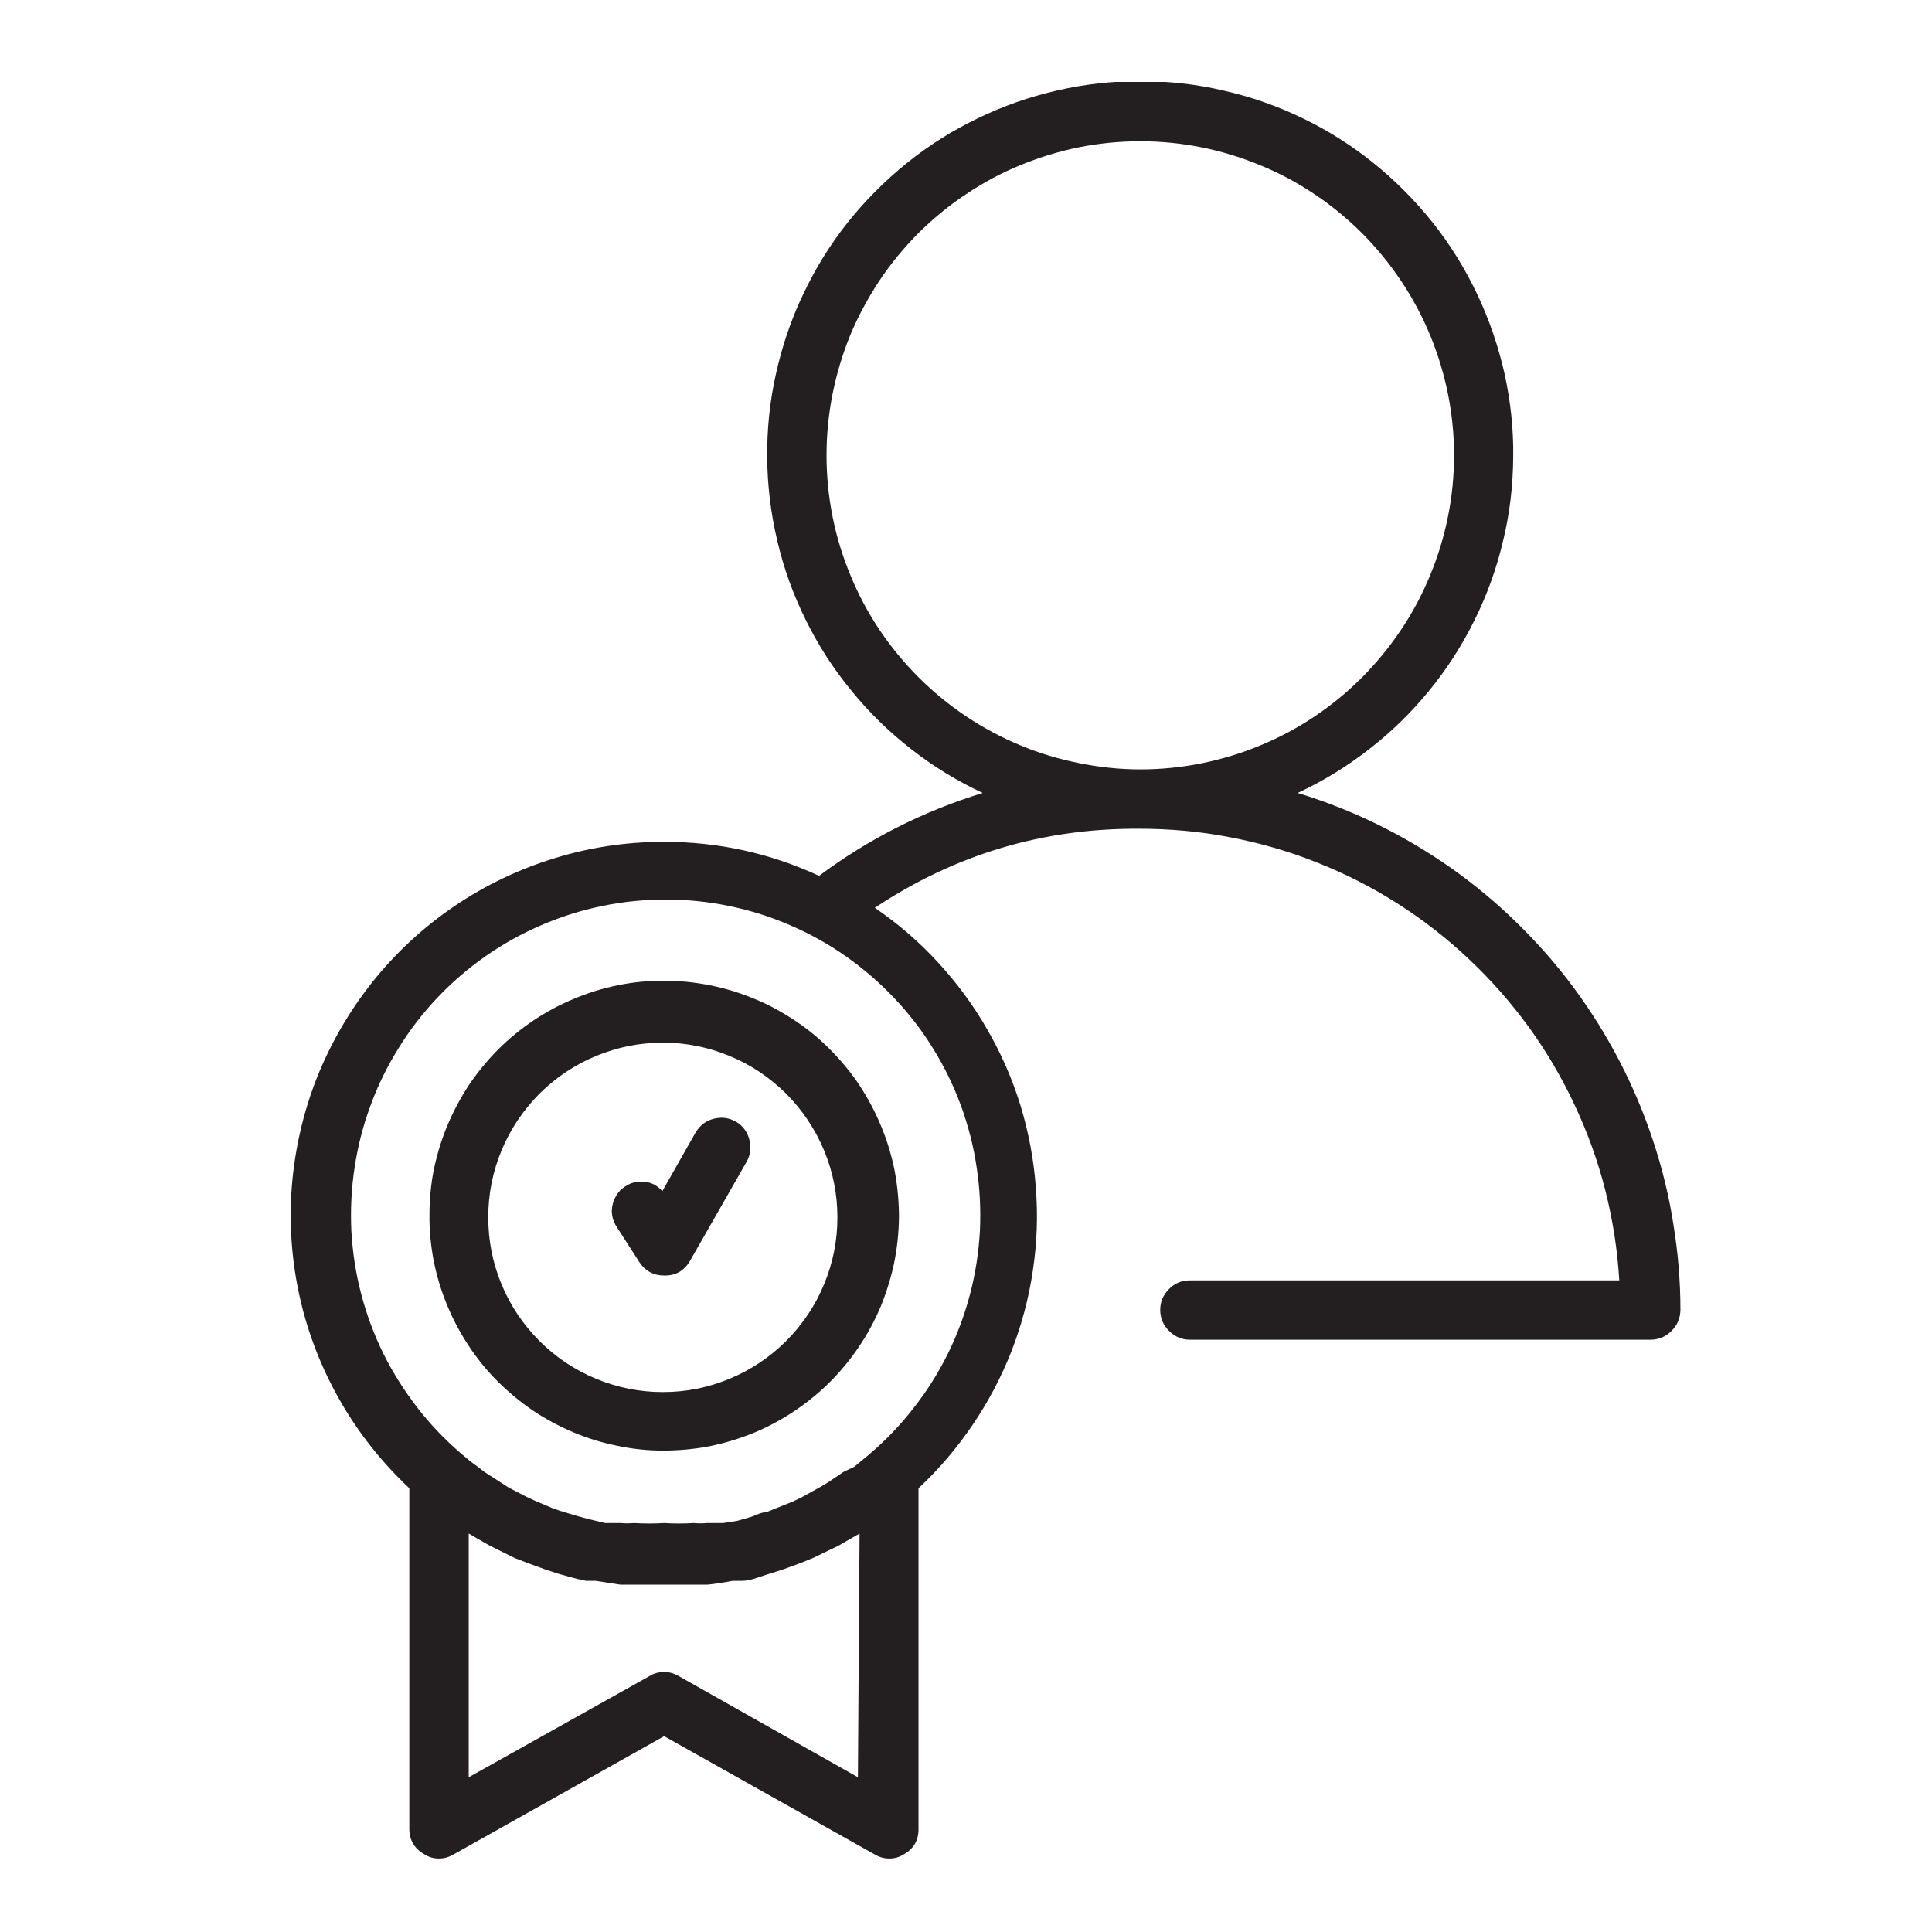 <svg xmlns="http://www.w3.org/2000/svg" xmlns:xlink="http://www.w3.org/1999/xlink" width="50" zoomAndPan="magnify" viewBox="0 0 37.5 37.5" height="50" preserveAspectRatio="xMidYMid meet" version="1.0"><defs><clipPath id="b865039378"><path d="M 5 1.59 L 32.688 1.59 L 32.688 36.09 L 5 36.09 Z M 5 1.59 " clip-rule="nonzero"/></clipPath></defs><g clip-path="url(#b865039378)"><path fill="#231f20" d="M 25.188 15.391 C 25.684 15.16 26.148 14.875 26.578 14.539 C 27.012 14.203 27.398 13.824 27.746 13.398 C 28.09 12.977 28.383 12.52 28.625 12.027 C 28.867 11.539 29.051 11.027 29.176 10.492 C 29.305 9.961 29.367 9.422 29.371 8.875 C 29.379 8.328 29.32 7.789 29.203 7.254 C 29.082 6.719 28.906 6.203 28.672 5.711 C 28.438 5.215 28.152 4.754 27.812 4.324 C 27.473 3.898 27.09 3.512 26.664 3.168 C 26.238 2.824 25.781 2.535 25.289 2.297 C 24.797 2.059 24.285 1.879 23.75 1.758 C 23.219 1.633 22.68 1.574 22.133 1.574 C 21.586 1.574 21.047 1.633 20.512 1.758 C 19.98 1.879 19.469 2.059 18.977 2.297 C 18.484 2.535 18.023 2.824 17.598 3.168 C 17.172 3.512 16.789 3.898 16.449 4.324 C 16.109 4.754 15.824 5.215 15.59 5.711 C 15.355 6.203 15.18 6.719 15.062 7.254 C 14.941 7.789 14.887 8.328 14.891 8.875 C 14.895 9.422 14.961 9.961 15.086 10.492 C 15.211 11.027 15.395 11.539 15.637 12.027 C 15.879 12.52 16.172 12.977 16.52 13.398 C 16.863 13.824 17.254 14.203 17.684 14.539 C 18.113 14.875 18.578 15.16 19.074 15.391 C 17.922 15.746 16.863 16.281 15.898 17 C 14.945 16.559 13.941 16.34 12.891 16.34 C 12.164 16.34 11.453 16.445 10.758 16.66 C 10.062 16.875 9.414 17.184 8.812 17.594 C 8.211 18.004 7.684 18.492 7.23 19.059 C 6.777 19.629 6.418 20.25 6.148 20.926 C 5.883 21.602 5.723 22.305 5.664 23.031 C 5.609 23.754 5.66 24.473 5.82 25.184 C 5.98 25.891 6.242 26.562 6.605 27.195 C 6.965 27.824 7.414 28.387 7.945 28.887 L 7.945 35.496 C 7.945 35.715 8.043 35.879 8.23 35.988 C 8.32 36.047 8.414 36.074 8.52 36.074 C 8.621 36.074 8.715 36.047 8.801 35.996 L 12.891 33.699 L 16.98 35.996 C 17.066 36.047 17.16 36.074 17.262 36.074 C 17.367 36.074 17.461 36.047 17.551 35.988 C 17.738 35.879 17.832 35.715 17.828 35.496 L 17.828 28.887 C 18.227 28.516 18.574 28.105 18.879 27.656 C 19.184 27.207 19.434 26.73 19.633 26.227 C 19.828 25.723 19.969 25.199 20.047 24.664 C 20.129 24.129 20.148 23.59 20.105 23.047 C 20.066 22.508 19.965 21.977 19.809 21.461 C 19.648 20.941 19.434 20.449 19.16 19.977 C 18.891 19.508 18.57 19.074 18.203 18.676 C 17.836 18.277 17.43 17.926 16.98 17.621 C 18.535 16.586 20.246 16.074 22.113 16.086 C 22.703 16.086 23.289 16.137 23.867 16.25 C 24.445 16.359 25.008 16.52 25.555 16.738 C 26.102 16.953 26.625 17.219 27.121 17.535 C 27.621 17.852 28.082 18.211 28.512 18.617 C 28.941 19.02 29.328 19.461 29.676 19.938 C 30.02 20.414 30.316 20.918 30.566 21.453 C 30.816 21.988 31.016 22.539 31.16 23.109 C 31.305 23.684 31.395 24.262 31.43 24.852 L 23.098 24.852 C 22.938 24.852 22.801 24.906 22.691 25.02 C 22.578 25.133 22.52 25.266 22.52 25.426 C 22.52 25.586 22.578 25.723 22.691 25.832 C 22.801 25.945 22.938 26.004 23.098 26.004 L 32.043 26.004 C 32.199 26 32.336 25.945 32.445 25.832 C 32.559 25.719 32.613 25.586 32.617 25.426 C 32.617 24.867 32.57 24.312 32.48 23.762 C 32.395 23.211 32.262 22.672 32.086 22.141 C 31.91 21.609 31.695 21.098 31.438 20.602 C 31.18 20.105 30.887 19.633 30.555 19.184 C 30.223 18.734 29.855 18.316 29.457 17.926 C 29.059 17.535 28.633 17.18 28.176 16.855 C 27.719 16.535 27.242 16.25 26.742 16.004 C 26.238 15.758 25.723 15.555 25.188 15.391 Z M 16.043 8.836 C 16.043 8.438 16.082 8.043 16.16 7.648 C 16.238 7.258 16.352 6.875 16.504 6.504 C 16.656 6.137 16.848 5.785 17.066 5.453 C 17.289 5.117 17.543 4.812 17.824 4.527 C 18.109 4.246 18.414 3.992 18.75 3.77 C 19.082 3.547 19.43 3.359 19.801 3.207 C 20.172 3.055 20.551 2.938 20.941 2.859 C 21.336 2.781 21.73 2.742 22.133 2.742 C 22.531 2.742 22.926 2.781 23.32 2.859 C 23.711 2.938 24.094 3.055 24.461 3.207 C 24.832 3.359 25.184 3.547 25.516 3.77 C 25.848 3.992 26.156 4.246 26.438 4.527 C 26.719 4.812 26.973 5.117 27.195 5.453 C 27.418 5.785 27.605 6.137 27.758 6.504 C 27.91 6.875 28.027 7.258 28.105 7.648 C 28.184 8.043 28.223 8.438 28.223 8.836 C 28.223 9.238 28.184 9.633 28.105 10.027 C 28.027 10.418 27.91 10.801 27.758 11.168 C 27.605 11.539 27.418 11.891 27.195 12.223 C 26.973 12.555 26.719 12.863 26.438 13.148 C 26.156 13.43 25.848 13.684 25.516 13.906 C 25.184 14.129 24.832 14.316 24.461 14.469 C 24.094 14.621 23.711 14.738 23.32 14.816 C 22.926 14.895 22.531 14.934 22.133 14.934 C 21.73 14.934 21.336 14.891 20.945 14.812 C 20.551 14.734 20.172 14.621 19.801 14.465 C 19.434 14.312 19.082 14.125 18.75 13.902 C 18.418 13.68 18.109 13.426 17.828 13.145 C 17.547 12.863 17.293 12.555 17.07 12.223 C 16.848 11.891 16.66 11.539 16.508 11.168 C 16.355 10.801 16.238 10.418 16.16 10.027 C 16.082 9.633 16.043 9.238 16.043 8.836 Z M 16.652 34.496 L 13.172 32.531 C 13.082 32.48 12.992 32.453 12.891 32.453 C 12.789 32.453 12.695 32.477 12.609 32.531 L 9.098 34.496 L 9.098 29.766 L 9.258 29.859 L 9.512 30.004 L 9.992 30.242 L 10.258 30.344 L 10.578 30.461 L 10.84 30.547 C 11.02 30.598 11.195 30.648 11.375 30.684 L 11.562 30.684 L 12.043 30.758 L 12.238 30.758 C 12.457 30.758 12.672 30.758 12.891 30.758 C 13.109 30.758 13.324 30.758 13.535 30.758 L 13.73 30.758 C 13.895 30.742 14.059 30.715 14.219 30.684 L 14.398 30.684 C 14.578 30.684 14.754 30.598 14.934 30.547 L 15.203 30.461 L 15.523 30.344 L 15.777 30.242 L 16.27 30.004 L 16.508 29.867 L 16.684 29.766 Z M 14.363 29.715 L 14.34 29.562 Z M 16.371 28.57 L 16.059 28.781 L 15.898 28.875 L 15.574 29.055 L 15.398 29.141 L 14.871 29.352 C 14.762 29.352 14.652 29.426 14.543 29.453 L 14.305 29.52 L 14.035 29.562 L 13.723 29.562 C 13.637 29.57 13.551 29.57 13.465 29.562 C 13.273 29.574 13.082 29.574 12.891 29.562 C 12.695 29.574 12.5 29.574 12.305 29.562 C 12.223 29.57 12.137 29.57 12.051 29.562 L 11.746 29.562 L 11.434 29.488 L 11.207 29.426 L 10.867 29.324 L 10.723 29.273 L 10.383 29.129 L 10.223 29.055 L 9.875 28.875 L 9.73 28.781 L 9.402 28.57 L 9.273 28.469 C 9.164 28.395 9.062 28.309 8.961 28.223 C 8.645 27.953 8.359 27.656 8.105 27.328 C 7.852 27 7.629 26.652 7.445 26.281 C 7.262 25.91 7.117 25.523 7.012 25.121 C 6.906 24.719 6.844 24.312 6.82 23.895 C 6.801 23.48 6.82 23.07 6.883 22.66 C 6.945 22.25 7.047 21.848 7.191 21.461 C 7.332 21.07 7.516 20.699 7.734 20.348 C 7.953 19.992 8.203 19.668 8.488 19.367 C 8.773 19.066 9.086 18.797 9.426 18.559 C 9.766 18.32 10.129 18.121 10.508 17.957 C 10.891 17.793 11.281 17.668 11.688 17.586 C 12.094 17.5 12.504 17.461 12.922 17.461 C 13.336 17.461 13.746 17.5 14.152 17.586 C 14.559 17.668 14.953 17.793 15.332 17.957 C 15.715 18.121 16.074 18.32 16.414 18.559 C 16.754 18.797 17.066 19.066 17.352 19.367 C 17.637 19.668 17.891 19.992 18.109 20.348 C 18.328 20.699 18.508 21.07 18.652 21.461 C 18.793 21.848 18.898 22.25 18.957 22.66 C 19.02 23.07 19.039 23.48 19.02 23.895 C 18.996 24.312 18.934 24.719 18.828 25.121 C 18.723 25.523 18.578 25.91 18.395 26.281 C 18.211 26.652 17.992 27 17.734 27.328 C 17.48 27.656 17.195 27.953 16.879 28.223 L 16.582 28.469 Z M 16.371 28.57 " fill-opacity="1" fill-rule="nonzero"/></g><path fill="#231f20" d="M 12.891 19.035 C 12.594 19.035 12.297 19.062 12.004 19.121 C 11.711 19.18 11.426 19.266 11.148 19.383 C 10.875 19.496 10.609 19.637 10.363 19.801 C 10.113 19.969 9.883 20.156 9.672 20.367 C 9.461 20.578 9.273 20.809 9.105 21.055 C 8.941 21.305 8.801 21.566 8.684 21.844 C 8.57 22.117 8.484 22.402 8.422 22.695 C 8.363 22.988 8.336 23.285 8.336 23.586 C 8.332 23.883 8.363 24.18 8.418 24.473 C 8.477 24.766 8.562 25.051 8.676 25.328 C 8.789 25.605 8.93 25.867 9.094 26.117 C 9.258 26.367 9.445 26.598 9.656 26.809 C 9.867 27.02 10.098 27.211 10.344 27.379 C 10.59 27.543 10.852 27.684 11.129 27.801 C 11.406 27.918 11.688 28.004 11.98 28.062 C 12.273 28.125 12.57 28.156 12.867 28.156 C 13.168 28.156 13.465 28.129 13.758 28.074 C 14.051 28.016 14.336 27.93 14.609 27.82 C 14.887 27.707 15.152 27.566 15.398 27.402 C 15.648 27.238 15.879 27.051 16.094 26.84 C 16.305 26.629 16.496 26.402 16.664 26.152 C 16.832 25.906 16.973 25.645 17.09 25.371 C 17.203 25.094 17.293 24.809 17.355 24.516 C 17.414 24.223 17.445 23.93 17.449 23.629 C 17.449 23.328 17.422 23.031 17.367 22.734 C 17.309 22.438 17.223 22.152 17.109 21.875 C 16.996 21.594 16.855 21.332 16.691 21.078 C 16.527 20.828 16.336 20.598 16.125 20.383 C 15.914 20.168 15.684 19.977 15.434 19.812 C 15.184 19.645 14.922 19.5 14.641 19.387 C 14.363 19.27 14.078 19.184 13.785 19.125 C 13.488 19.066 13.191 19.035 12.891 19.035 Z M 9.477 23.629 C 9.477 23.18 9.562 22.746 9.734 22.332 C 9.906 21.918 10.152 21.551 10.469 21.23 C 10.789 20.914 11.152 20.668 11.57 20.496 C 11.984 20.324 12.418 20.238 12.867 20.238 C 13.316 20.238 13.746 20.324 14.16 20.496 C 14.578 20.668 14.941 20.914 15.262 21.23 C 15.578 21.551 15.824 21.918 15.996 22.332 C 16.168 22.746 16.254 23.18 16.254 23.629 C 16.254 24.078 16.168 24.512 15.996 24.926 C 15.824 25.344 15.578 25.707 15.262 26.027 C 14.941 26.344 14.578 26.59 14.16 26.762 C 13.746 26.934 13.316 27.02 12.867 27.02 C 12.418 27.02 11.984 26.934 11.57 26.762 C 11.152 26.59 10.789 26.344 10.469 26.027 C 10.152 25.707 9.906 25.344 9.734 24.926 C 9.562 24.512 9.477 24.078 9.477 23.629 Z M 9.477 23.629 " fill-opacity="1" fill-rule="nonzero"/><path fill="#231f20" d="M 14.289 21.773 C 14.199 21.723 14.102 21.695 14 21.695 C 13.781 21.703 13.613 21.797 13.5 21.984 L 12.855 23.121 C 12.746 22.992 12.602 22.93 12.434 22.934 C 12.332 22.938 12.242 22.961 12.156 23.016 C 12.07 23.066 12 23.133 11.953 23.223 C 11.902 23.309 11.879 23.402 11.875 23.5 C 11.875 23.602 11.902 23.695 11.949 23.781 L 12.406 24.492 C 12.52 24.668 12.684 24.758 12.891 24.758 C 13.113 24.762 13.277 24.668 13.391 24.477 L 14.5 22.535 C 14.57 22.402 14.582 22.258 14.543 22.113 C 14.504 21.965 14.418 21.852 14.289 21.773 Z M 14.289 21.773 " fill-opacity="1" fill-rule="nonzero"/></svg>